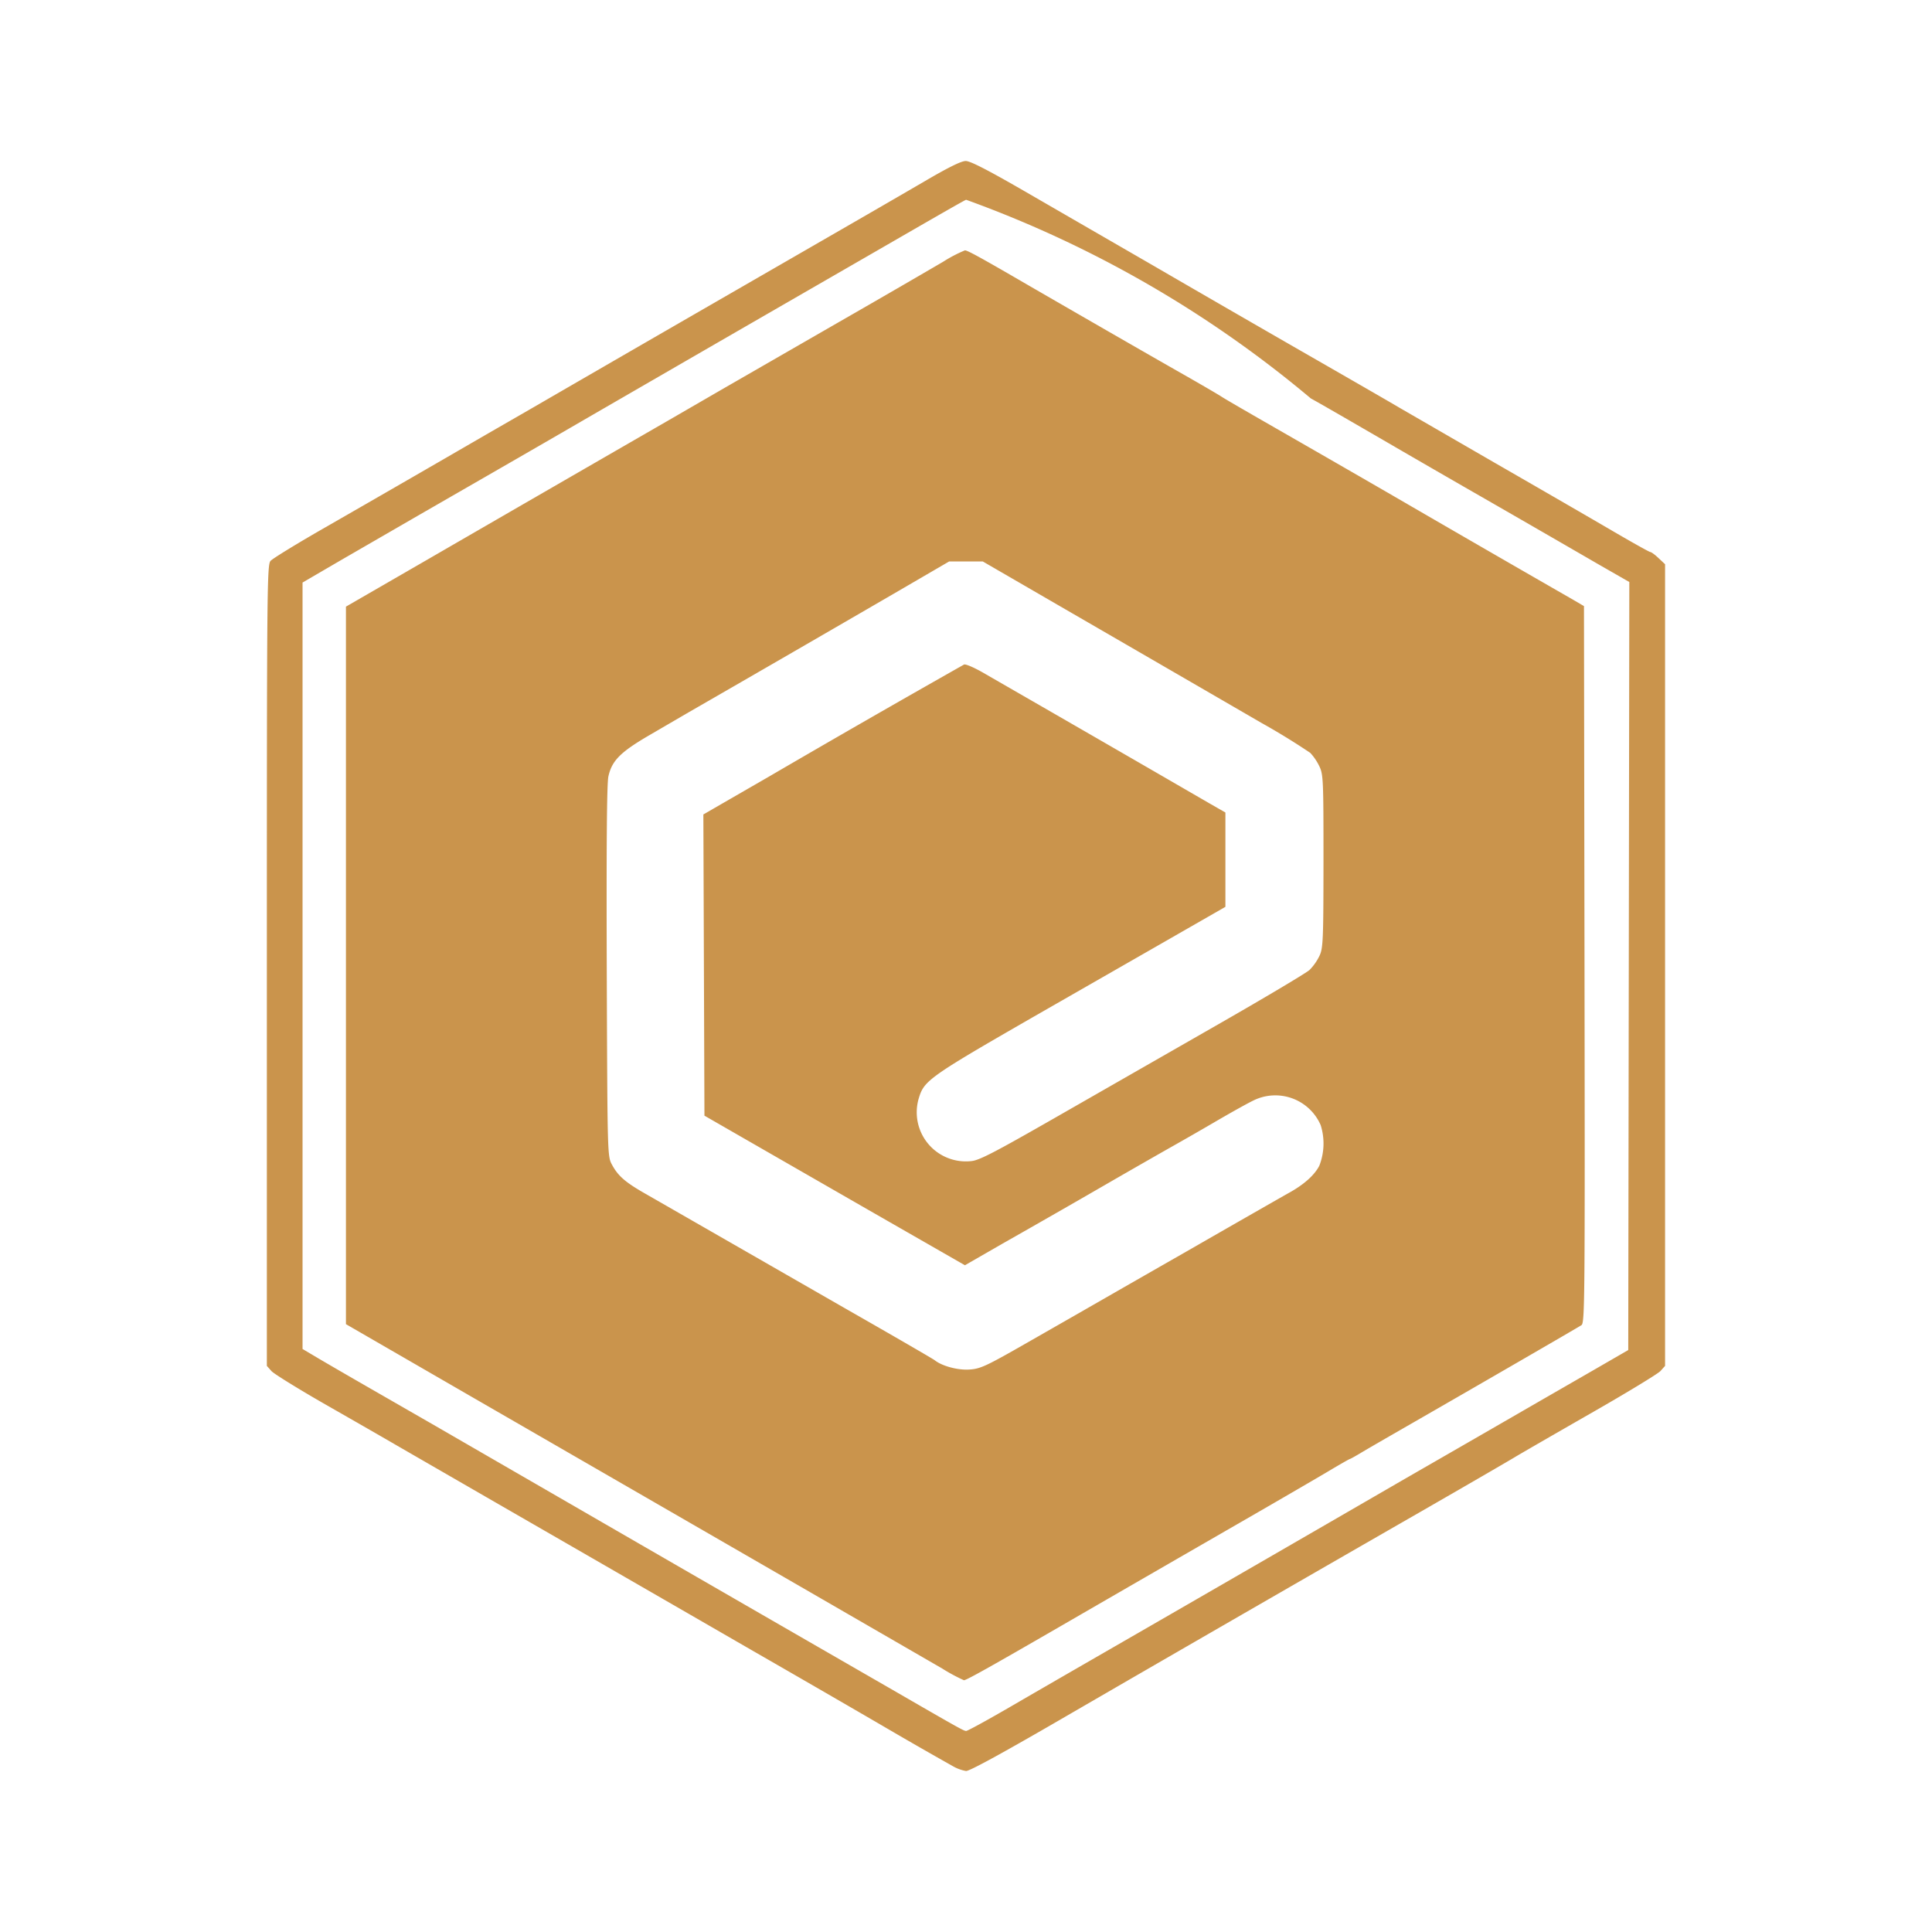 <?xml version="1.0" encoding="UTF-8"?> <svg xmlns="http://www.w3.org/2000/svg" fill="#ca944c" width="100px" height="100px" viewBox="-2.4 -2.4 28.80 28.80" role="img" transform="matrix(1, 0, 0, 1, 0, 0)"><g id="SVGRepo_bgCarrier" stroke-width="0"></g><g id="SVGRepo_tracerCarrier" stroke-linecap="round" stroke-linejoin="round" stroke="#CCCCCC" stroke-width="0.096"></g><g id="SVGRepo_iconCarrier"><path d="M11.811 23.932a72.21 72.21 0 0 1-1.1-.632 429.968 429.968 0 0 0-1.886-1.09 5132.78 5132.78 0 0 0-3.789-2.185l-1.525-.88c-.173-.101-.647-.373-1.053-.605-.407-.233-.77-.458-.81-.5l-.07-.079v-5.968c0-5.64.003-5.972.055-6.032.03-.034.394-.258.81-.496A648.623 648.623 0 0 0 4.878 4.06l.613-.353a2242.189 2242.189 0 0 1 2.248-1.3l2.405-1.387c.398-.229.955-.552 1.24-.718.351-.206.546-.302.612-.302.068 0 .328.134.852.436a5394.803 5394.803 0 0 0 1.933 1.117 588.5 588.5 0 0 0 2.531 1.461c.536.308 1.053.606 1.148.663l1.415.818c.683.393 1.48.854 1.772 1.025.291.17.54.309.554.309.014 0 .07.04.123.091l.097.091v11.95l-.07.078c-.04.042-.51.328-1.046.634-.536.307-1.038.597-1.116.644-.078.048-.714.417-1.415.82a1754.111 1754.111 0 0 0-4.48 2.582l-.723.419c-.98.57-1.513.863-1.57.862a.597.597 0 0 1-.19-.068zm.774-.845c.3-.175.88-.51 1.286-.744a2485.321 2485.321 0 0 0 4.669-2.697 1413.467 1413.467 0 0 0 2.075-1.196l.691-.398.566-.327L21.88 12l.008-5.724-.464-.266a571.69 571.69 0 0 0-1.989-1.147c-.389-.224-.898-.518-1.131-.654-.75-.435-1.019-.59-1.164-.67A16.919 16.919 0 0 0 12.002.578c-.012 0-.354.196-1.307.746L9.28 2.14c-1.248.72-2.77 1.6-3.175 1.835-.372.216-.889.514-2.232 1.287L2.7 5.94l-.59.344v11.425l.182.108c.1.06.47.275.825.479l.927.533 2.531 1.463a2941.73 2941.73 0 0 0 4.276 2.467c1.05.607 1.115.643 1.151.644.02 0 .281-.142.582-.316zm-.93-.609-2.123-1.227-4.92-2.84-1.855-1.072V6.643l1.226-.708a2764.422 2764.422 0 0 1 3.584-2.07l.817-.473 1.73-.996a232.97 232.97 0 0 0 1.545-.894 2.08 2.08 0 0 1 .325-.17c.04 0 .244.113.931.512.622.36 1.793 1.035 2.323 1.336.26.148.521.3.582.34.06.039.5.293.975.565.475.273 1.218.7 1.65.951a641.72 641.72 0 0 0 2.61 1.507l.157.092.008 5.343c.007 5.063.005 5.345-.047 5.377-.098.061-1.502.874-2.602 1.506-.277.159-.578.333-.67.388-.091.055-.172.1-.179.1-.007 0-.151.082-.32.183-.17.101-.698.408-1.173.682a1817.9 1817.9 0 0 0-2.846 1.643c-1.024.592-1.381.792-1.414.79a2.65 2.65 0 0 1-.315-.169zm1.28-4.876.794-.454c.052-.03.731-.42 1.51-.865.778-.447 1.485-.851 1.571-.899.226-.124.385-.266.457-.407a.909.909 0 0 0 .02-.605.737.737 0 0 0-1.011-.363c-.087.042-.348.188-.582.325a51.67 51.67 0 0 1-.629.361c-.112.063-.536.305-.943.54a219.286 219.286 0 0 1-1.58.905l-.558.321-1.439-.825-1.94-1.115-.504-.29-.008-2.245-.008-2.245.275-.159.685-.395a254.01 254.01 0 0 1 2.926-1.681c.024-.01.153.046.288.124l.354.204a1247.438 1247.438 0 0 1 3.003 1.734l.251.144v1.406l-.959.55-1.73.991c-1.73.993-1.8 1.042-1.881 1.31a.732.732 0 0 0 .784.939c.117-.011.353-.134 1.242-.643l2.403-1.376c.717-.41 1.345-.784 1.395-.83a.79.79 0 0 0 .148-.21c.054-.115.059-.226.06-1.412 0-1.225-.003-1.293-.063-1.417a.804.804 0 0 0-.134-.197 10.387 10.387 0 0 0-.73-.448 4126.847 4126.847 0 0 0-3.019-1.749l-1.132-.656h-.503l-.754.439a928.744 928.744 0 0 1-3.128 1.809l-.587.342c-.434.253-.558.38-.61.615-.023.11-.03 1.008-.024 2.91.01 2.75.01 2.752.078 2.877.087.163.195.258.467.415l3.002 1.723c.718.41 1.322.76 1.342.777.111.088.348.151.521.138.163-.011.248-.051.88-.413z"></path></g></svg> 